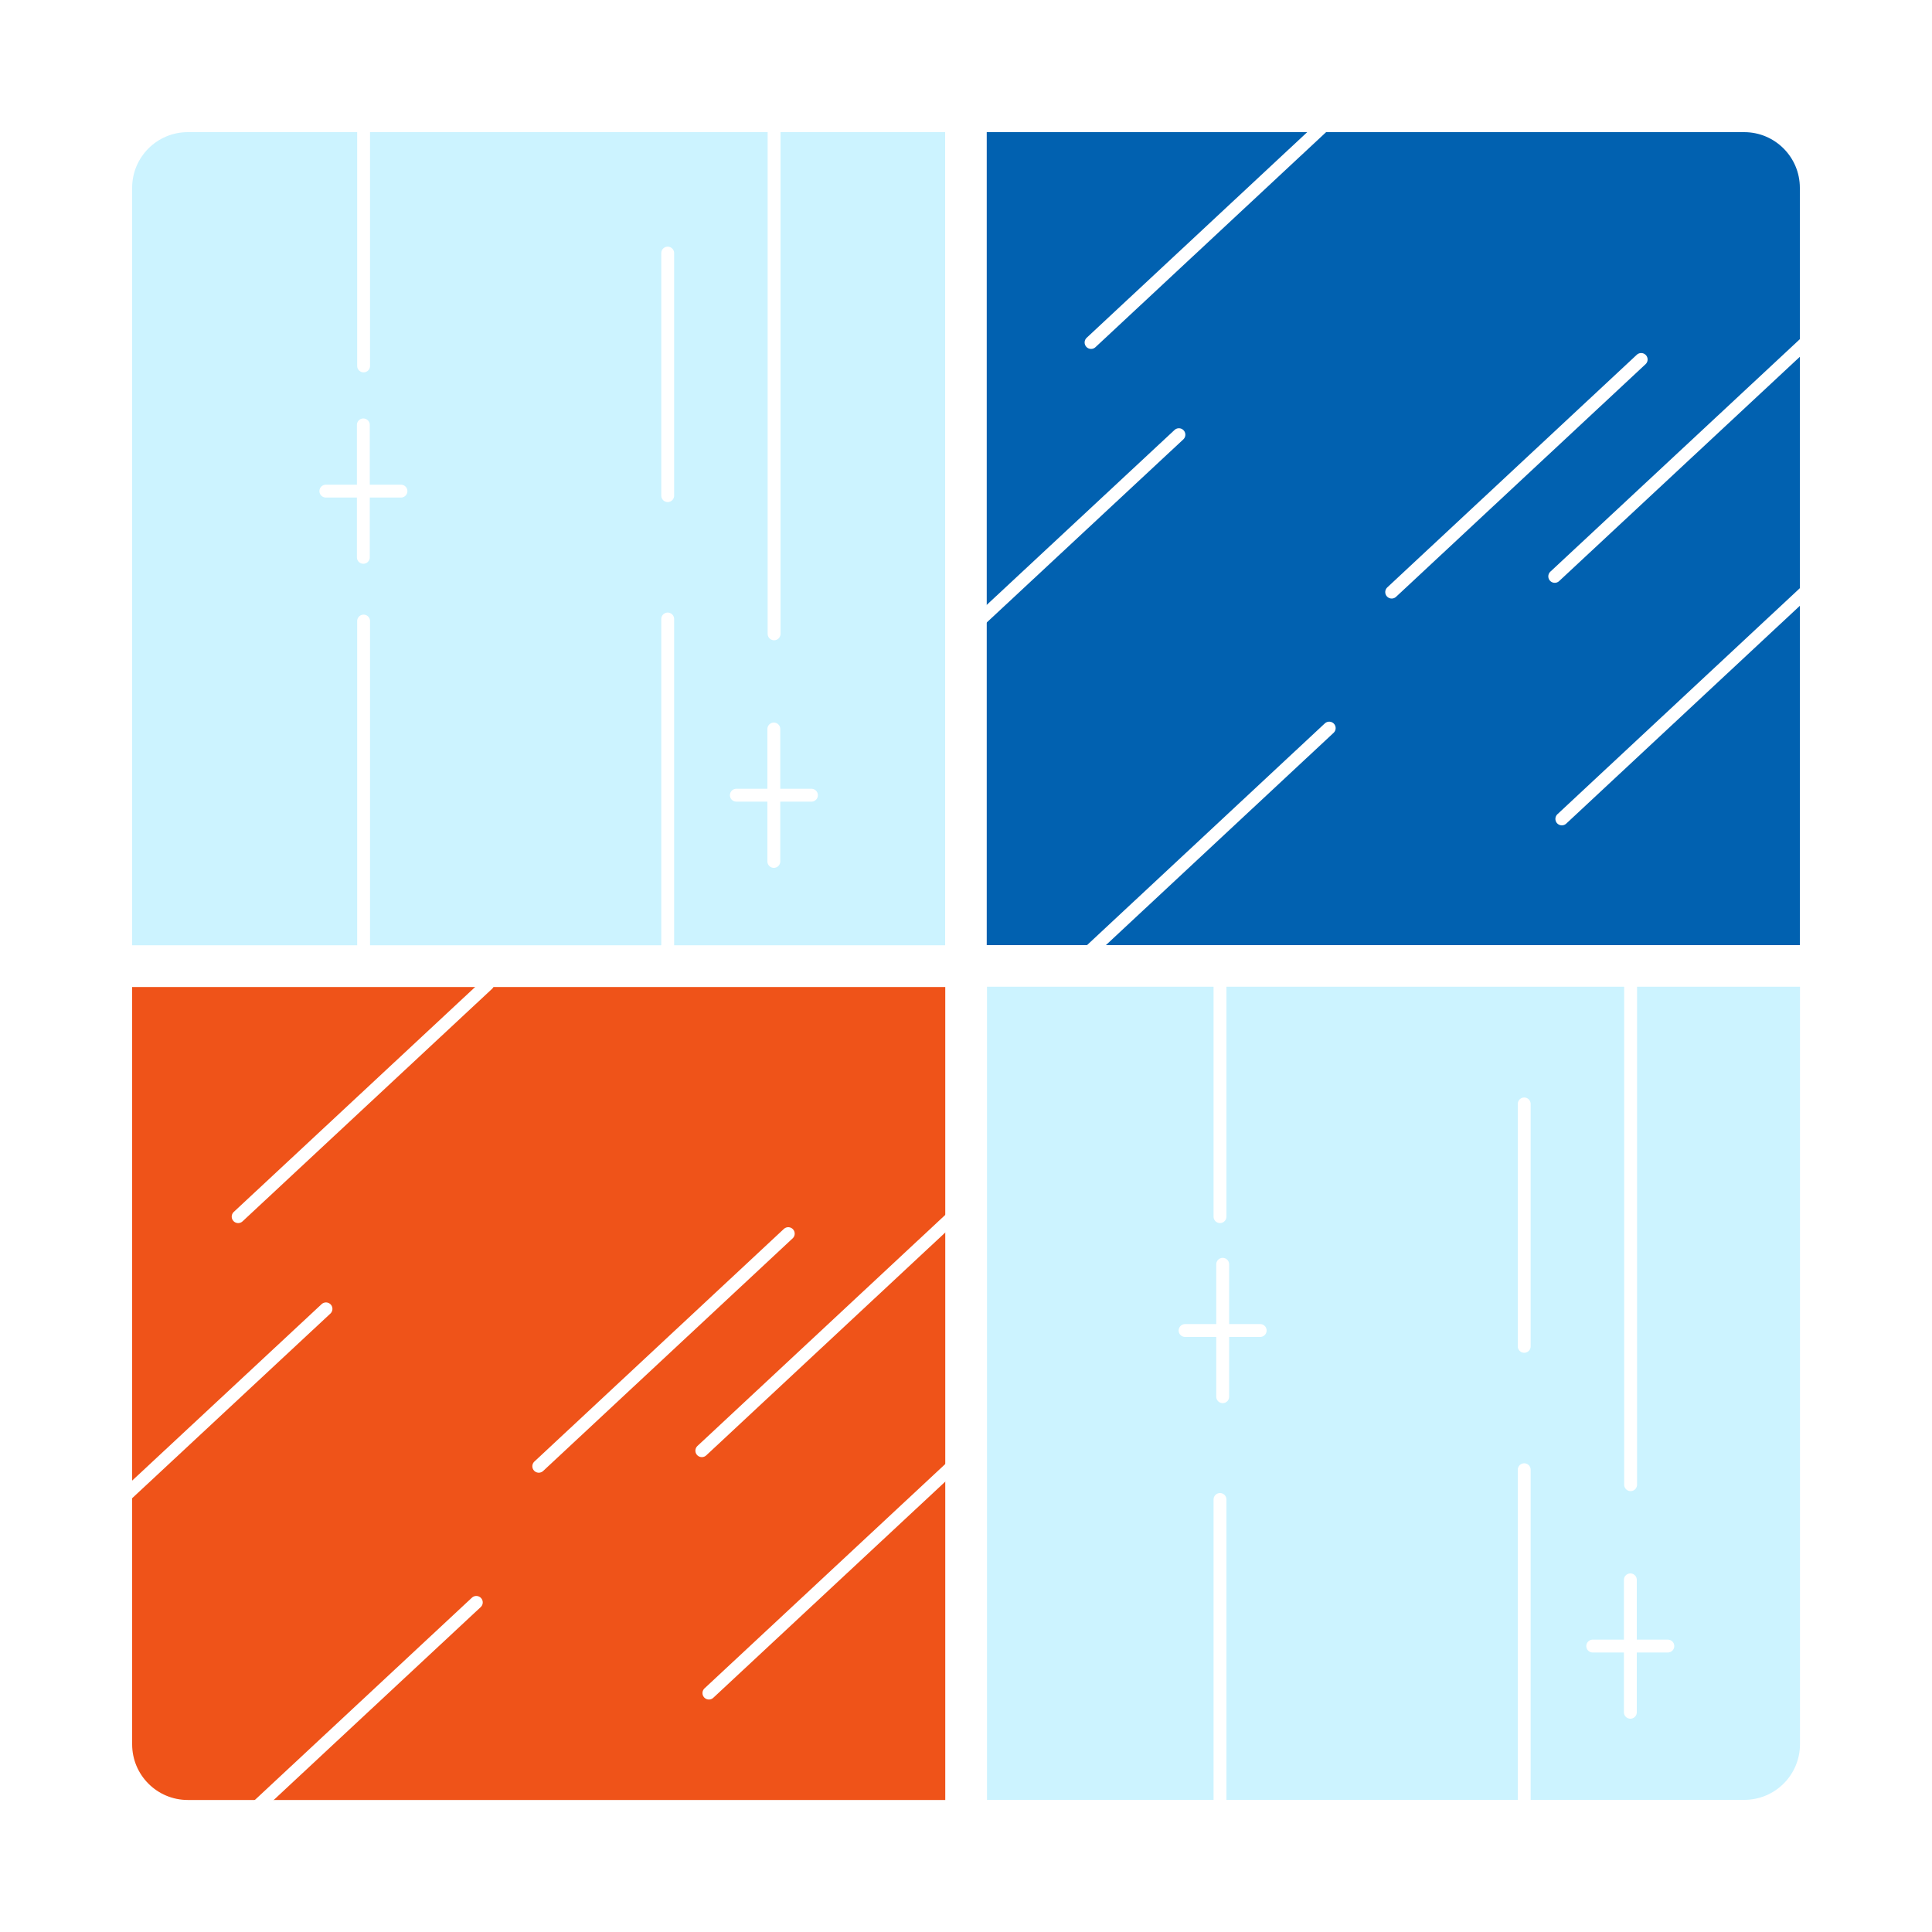 <?xml version="1.0" encoding="UTF-8"?>
<svg id="Layer_1" xmlns="http://www.w3.org/2000/svg" xmlns:xlink="http://www.w3.org/1999/xlink" viewBox="0 0 150 150">
  <defs>
    <style>
      .cls-1 {
        fill: #0161b0;
      }

      .cls-2 {
        fill: #fff;
        filter: url(#drop-shadow-1);
      }

      .cls-3 {
        fill: none;
        stroke: #fff;
        stroke-linecap: round;
        stroke-linejoin: round;
      }

      .cls-4 {
        fill: #ef5319;
      }

      .cls-5 {
        fill: #ccf3ff;
      }
    </style>
    <filter id="drop-shadow-1" x="3.2" y="3.24" width="145.44" height="145.44" filterUnits="userSpaceOnUse">
      <feOffset dx="1" dy="1"/>
      <feGaussianBlur result="blur" stdDeviation="1"/>
      <feFlood flood-color="#0161b0" flood-opacity=".7"/>
      <feComposite in2="blur" operator="in"/>
      <feComposite in="SourceGraphic"/>
    </filter>
  </defs>
  <rect class="cls-2" x="5.4" y="5.4" width="139.19" height="139.19" rx="9.5" ry="9.5" transform="translate(150) rotate(90)"/>
  <g>
    <path class="cls-5" d="M73.38,10.26H14.58c-2.38,0-4.32,1.93-4.32,4.32v58.81h63.12V10.26Z"/>
    <path class="cls-4" d="M10.26,76.62v58.81c0,2.38,1.93,4.32,4.32,4.32h58.81v-63.12H10.26Z"/>
    <path class="cls-1" d="M139.74,73.38V14.58c0-2.38-1.93-4.32-4.32-4.32h-58.81v63.12h63.12Z"/>
    <path class="cls-5" d="M76.62,139.74h58.81c2.38,0,4.32-1.93,4.32-4.32v-58.81h-63.12v63.12Z"/>
  </g>
  <line class="cls-3" x1="104.08" y1="8.53" x2="84.71" y2="26.59"/>
  <line class="cls-3" x1="91.53" y1="33.75" x2="75.92" y2="48.29"/>
  <line class="cls-3" x1="127.42" y1="27.91" x2="108.05" y2="45.97"/>
  <line class="cls-3" x1="140.08" y1="26.7" x2="120.71" y2="44.75"/>
  <line class="cls-3" x1="140.63" y1="45.52" x2="121.26" y2="63.58"/>
  <line class="cls-3" x1="103.2" y1="56.53" x2="83.83" y2="74.59"/>
  <line class="cls-3" x1="37.86" y1="76.41" x2="18.49" y2="94.46"/>
  <line class="cls-3" x1="25.31" y1="101.62" x2="9.7" y2="116.16"/>
  <line class="cls-3" x1="61.2" y1="95.78" x2="41.83" y2="113.84"/>
  <line class="cls-3" x1="73.86" y1="94.57" x2="54.49" y2="112.63"/>
  <line class="cls-3" x1="74.41" y1="113.4" x2="55.04" y2="131.45"/>
  <line class="cls-3" x1="36.98" y1="124.41" x2="17.61" y2="142.46"/>
  <line class="cls-3" x1="94.72" y1="75.63" x2="94.72" y2="94.46"/>
  <line class="cls-3" x1="94.72" y1="116.42" x2="94.72" y2="141.52"/>
  <line class="cls-3" x1="118.34" y1="85.71" x2="118.34" y2="104.53"/>
  <line class="cls-3" x1="118.34" y1="114.11" x2="118.34" y2="141.36"/>
  <line class="cls-3" x1="126.6" y1="75.8" x2="126.6" y2="115.27"/>
  <g>
    <line class="cls-3" x1="92.01" y1="103.3" x2="97.84" y2="103.3"/>
    <line class="cls-3" x1="94.93" y1="108.44" x2="94.93" y2="98.16"/>
  </g>
  <g>
    <line class="cls-3" x1="123.66" y1="127.8" x2="129.49" y2="127.8"/>
    <line class="cls-3" x1="126.58" y1="132.94" x2="126.58" y2="122.66"/>
  </g>
  <line class="cls-3" x1="28.23" y1="9.58" x2="28.23" y2="28.41"/>
  <line class="cls-3" x1="28.23" y1="48.22" x2="28.23" y2="75.47"/>
  <line class="cls-3" x1="51.84" y1="19.65" x2="51.84" y2="38.48"/>
  <line class="cls-3" x1="51.84" y1="48.06" x2="51.84" y2="75.3"/>
  <line class="cls-3" x1="60.1" y1="9.75" x2="60.1" y2="49.21"/>
  <g>
    <line class="cls-3" x1="25.3" y1="38.13" x2="31.13" y2="38.13"/>
    <line class="cls-3" x1="28.21" y1="43.27" x2="28.21" y2="32.99"/>
  </g>
  <g>
    <line class="cls-3" x1="57.17" y1="61.74" x2="63" y2="61.74"/>
    <line class="cls-3" x1="60.08" y1="66.88" x2="60.08" y2="56.6"/>
  </g>
</svg>